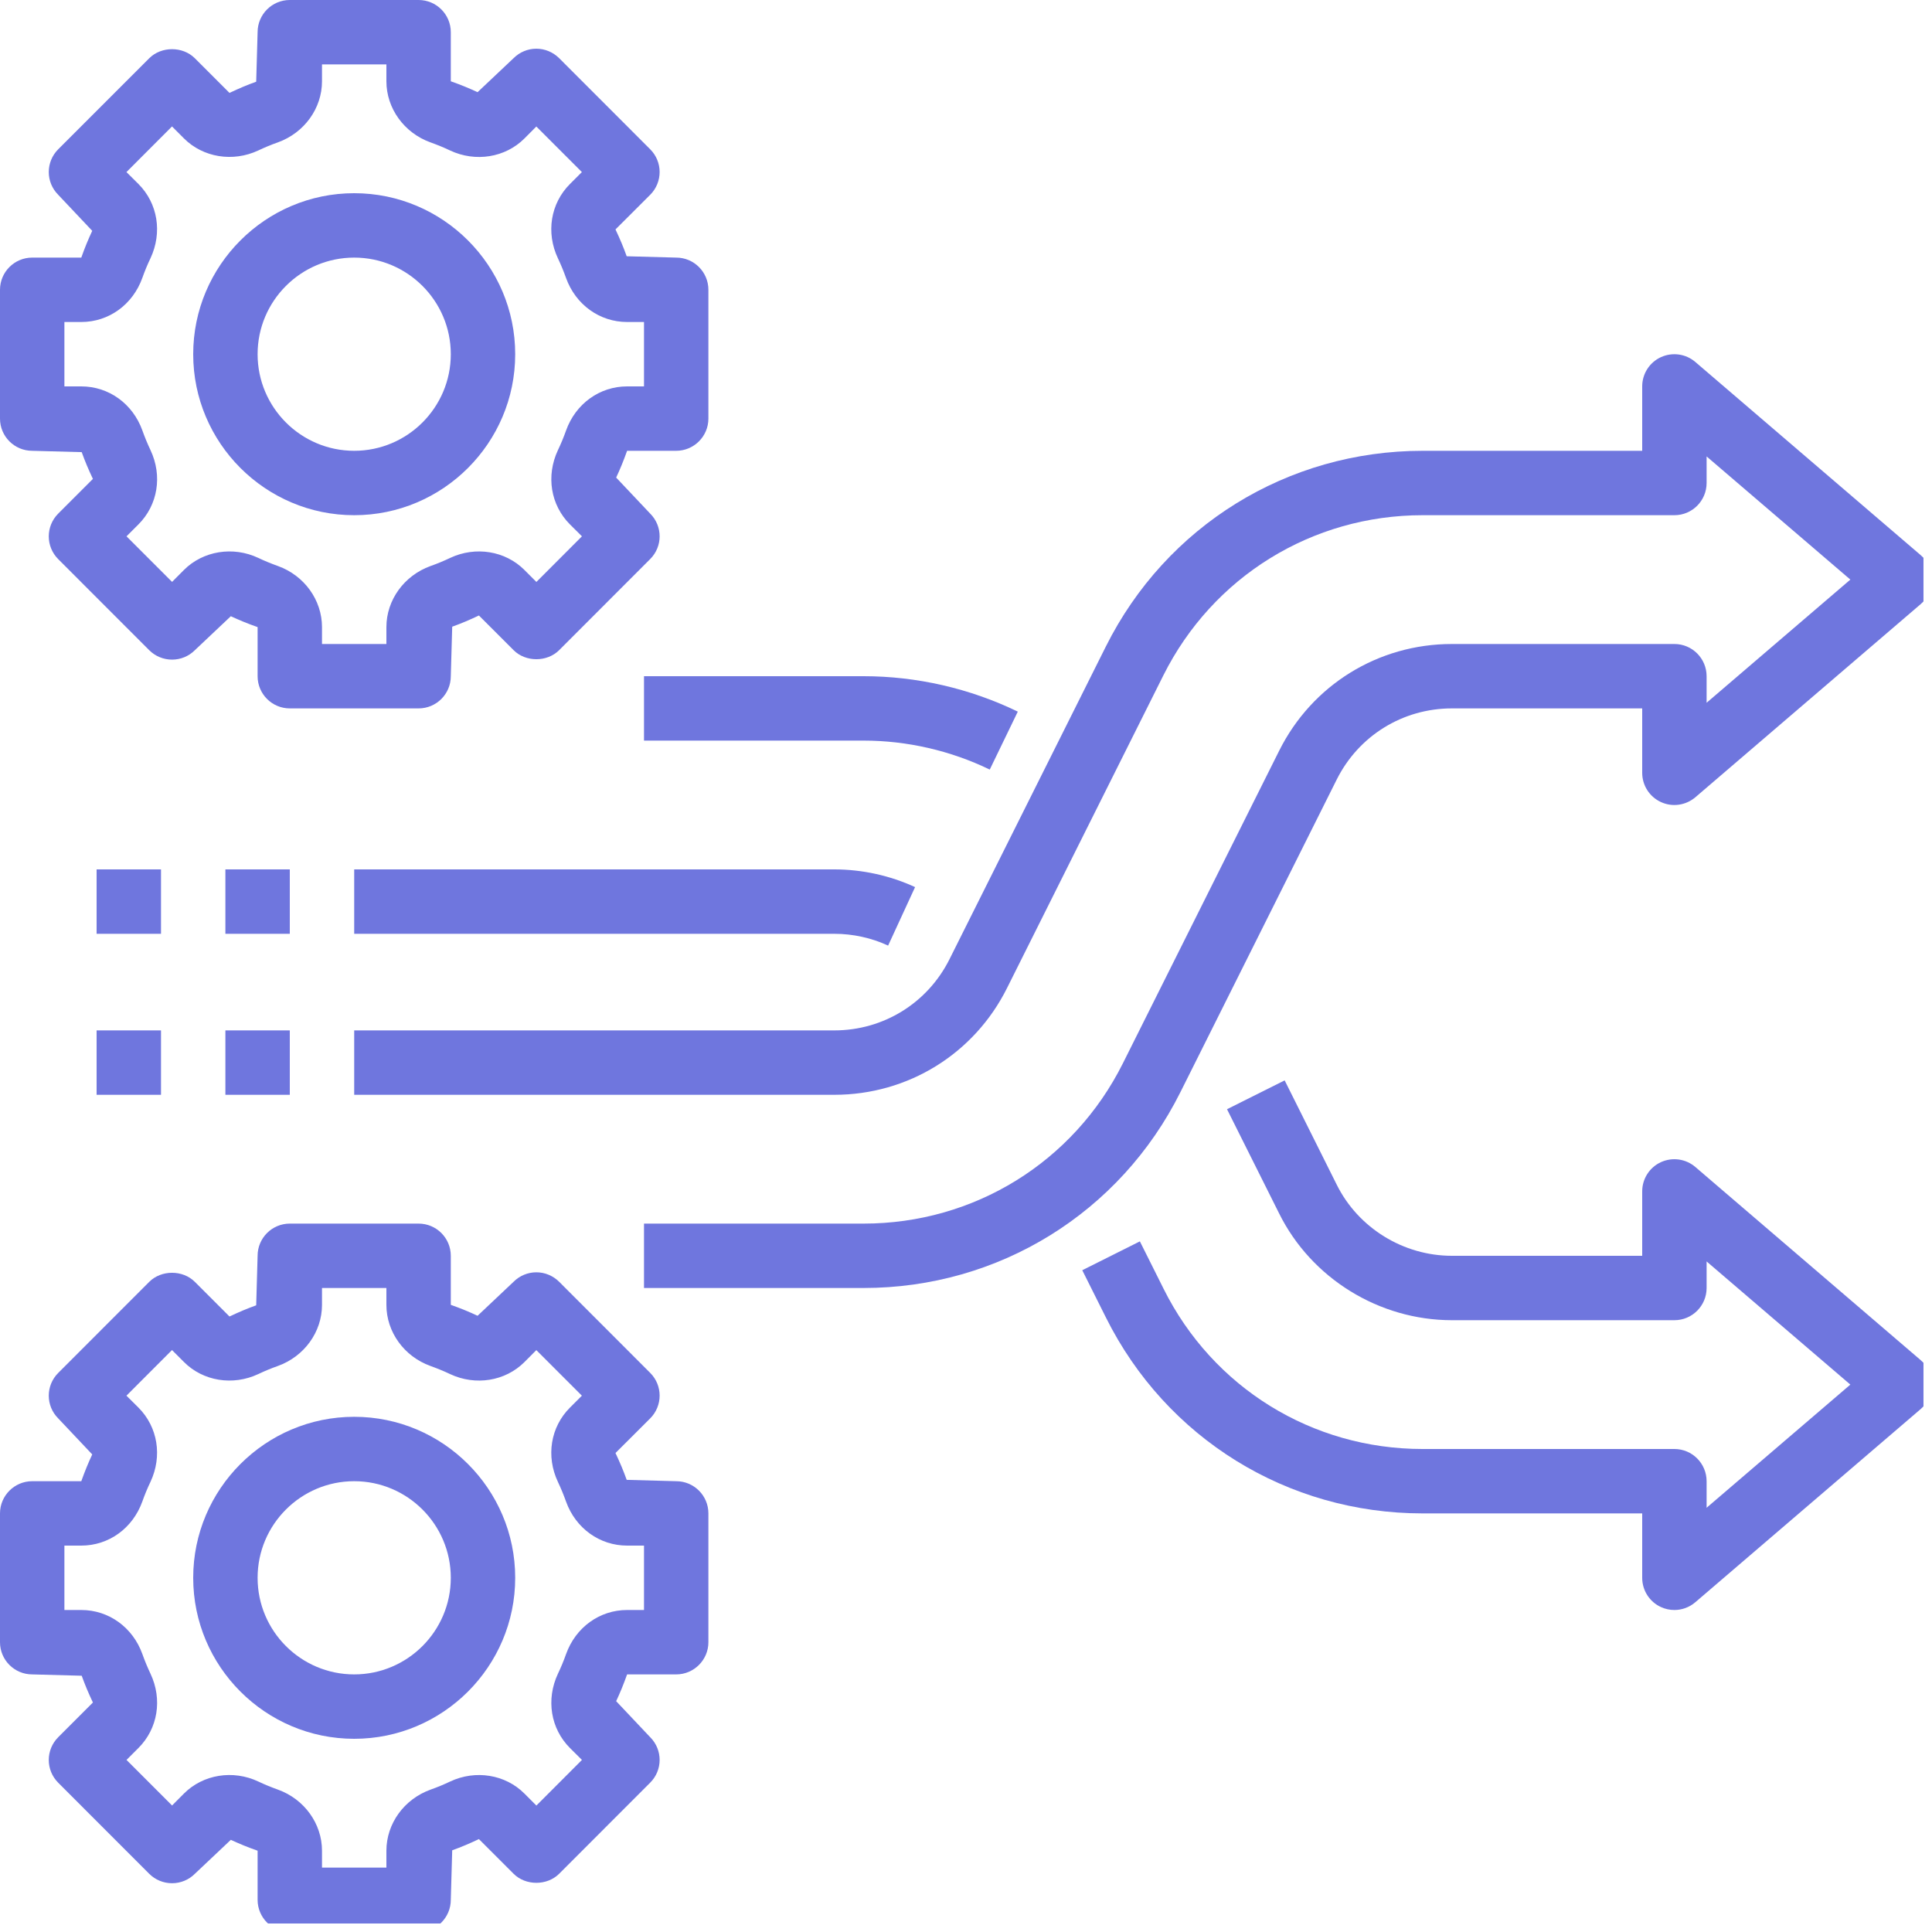<svg xmlns="http://www.w3.org/2000/svg" xmlns:xlink="http://www.w3.org/1999/xlink" width="150" zoomAndPan="magnify" viewBox="0 0 112.5 112.5" height="150" preserveAspectRatio="xMidYMid meet" version="1.0"><defs><clipPath id="ee3cd9d63a"><path d="M 0 71 L 42 71 L 42 112.004 L 0 112.004 Z M 0 71 " clip-rule="nonzero"/></clipPath><clipPath id="bd88509c27"><path d="M 63 62 L 112.004 62 L 112.004 94 L 63 94 Z M 63 62 " clip-rule="nonzero"/></clipPath><clipPath id="e37d680c7e"><path d="M 20 20 L 112.004 20 L 112.004 75 L 20 75 Z M 20 20 " clip-rule="nonzero"/></clipPath></defs><path fill="#6f76de" d="M 20.625 101.25 C 25.793 101.25 30 97.043 30 91.875 C 30 86.707 25.793 82.5 20.625 82.5 C 15.457 82.5 11.25 86.707 11.25 91.875 C 11.25 97.043 15.457 101.25 20.625 101.25 Z M 20.625 86.25 C 23.727 86.25 26.25 88.773 26.25 91.875 C 26.25 94.977 23.727 97.5 20.625 97.5 C 17.523 97.5 15 94.977 15 91.875 C 15 88.773 17.523 86.25 20.625 86.25 Z M 20.625 86.25 " fill-opacity="1" fill-rule="nonzero"/><g clip-path="url(#ee3cd9d63a)"><path fill="#6f76de" d="M 1.875 97.5 L 4.758 97.578 C 4.938 98.082 5.145 98.578 5.41 99.137 L 3.391 101.156 C 2.656 101.891 2.656 103.074 3.391 103.809 L 8.691 109.113 C 9.047 109.465 9.52 109.66 10.02 109.66 C 10.516 109.66 10.992 109.465 11.344 109.113 L 13.441 107.133 C 13.922 107.355 14.414 107.562 15 107.766 L 15 110.625 C 15 111.66 15.84 112.5 16.875 112.5 L 24.375 112.5 C 25.41 112.5 26.25 111.66 26.25 110.625 L 26.332 107.742 C 26.836 107.562 27.328 107.355 27.887 107.09 L 29.906 109.109 C 30.609 109.812 31.855 109.812 32.559 109.109 L 37.859 103.805 C 38.594 103.074 38.594 101.887 37.859 101.156 L 35.879 99.059 C 36.105 98.578 36.309 98.082 36.516 97.5 L 39.375 97.5 C 40.41 97.5 41.25 96.656 41.25 95.625 L 41.25 88.125 C 41.25 87.09 40.41 86.25 39.375 86.25 L 36.492 86.172 C 36.312 85.664 36.105 85.172 35.84 84.609 L 37.859 82.594 C 38.594 81.859 38.594 80.672 37.859 79.941 L 32.559 74.637 C 32.203 74.285 31.73 74.086 31.23 74.086 C 30.734 74.086 30.258 74.285 29.906 74.637 L 27.809 76.617 C 27.328 76.391 26.836 76.188 26.25 75.98 L 26.25 73.125 C 26.25 72.09 25.41 71.25 24.375 71.25 L 16.875 71.25 C 15.84 71.25 15 72.09 15 73.125 L 14.918 76.008 C 14.414 76.188 13.922 76.395 13.363 76.66 L 11.344 74.641 C 10.641 73.938 9.395 73.938 8.691 74.641 L 3.391 79.945 C 2.656 80.676 2.656 81.863 3.391 82.594 L 5.371 84.691 C 5.145 85.172 4.941 85.668 4.734 86.25 L 1.875 86.25 C 0.84 86.25 0 87.094 0 88.125 L 0 95.625 C 0 96.66 0.84 97.5 1.875 97.5 Z M 3.75 90 L 4.734 90 C 6.332 90 7.73 88.992 8.289 87.43 C 8.426 87.043 8.582 86.664 8.762 86.289 C 9.465 84.789 9.188 83.09 8.059 81.961 L 7.363 81.27 L 10.016 78.613 L 10.711 79.309 C 11.824 80.426 13.562 80.707 15.039 80.012 C 15.41 79.836 15.793 79.676 16.184 79.539 C 17.719 78.984 18.75 77.559 18.75 75.984 L 18.75 75 L 22.5 75 L 22.5 75.984 C 22.5 77.559 23.531 78.988 25.062 79.539 C 25.453 79.68 25.84 79.836 26.207 80.012 C 27.684 80.707 29.422 80.43 30.539 79.312 L 31.23 78.617 L 33.883 81.27 L 33.188 81.965 C 32.059 83.094 31.781 84.793 32.488 86.293 C 32.664 86.664 32.82 87.043 32.961 87.438 C 33.52 88.992 34.918 90 36.516 90 L 37.5 90 L 37.5 93.75 L 36.516 93.75 C 34.918 93.75 33.52 94.758 32.961 96.32 C 32.824 96.707 32.668 97.086 32.488 97.461 C 31.785 98.961 32.062 100.66 33.191 101.789 L 33.887 102.48 L 31.234 105.137 L 30.539 104.441 C 29.426 103.324 27.688 103.043 26.211 103.738 C 25.84 103.914 25.457 104.074 25.066 104.211 C 23.531 104.766 22.5 106.191 22.5 107.766 L 22.5 108.75 L 18.75 108.75 L 18.75 107.766 C 18.75 106.191 17.719 104.762 16.188 104.211 C 15.797 104.07 15.41 103.914 15.043 103.738 C 13.57 103.043 11.828 103.32 10.711 104.438 L 10.02 105.133 L 7.367 102.48 L 8.062 101.785 C 9.191 100.656 9.469 98.957 8.762 97.457 C 8.586 97.086 8.43 96.707 8.289 96.312 C 7.73 94.758 6.332 93.75 4.734 93.75 L 3.75 93.75 Z M 3.75 90 " fill-opacity="1" fill-rule="nonzero"/></g><path fill="#6f76de" d="M 20.625 30 C 25.793 30 30 25.793 30 20.625 C 30 15.457 25.793 11.25 20.625 11.25 C 15.457 11.25 11.25 15.457 11.25 20.625 C 11.25 25.793 15.457 30 20.625 30 Z M 20.625 15 C 23.727 15 26.25 17.523 26.25 20.625 C 26.25 23.727 23.727 26.25 20.625 26.25 C 17.523 26.25 15 23.727 15 20.625 C 15 17.523 17.523 15 20.625 15 Z M 20.625 15 " fill-opacity="1" fill-rule="nonzero"/><path fill="#6f76de" d="M 1.875 26.25 L 4.758 26.328 C 4.938 26.832 5.145 27.328 5.41 27.887 L 3.391 29.906 C 2.656 30.641 2.656 31.824 3.391 32.559 L 8.691 37.863 C 9.047 38.215 9.52 38.41 10.02 38.41 C 10.516 38.41 10.992 38.215 11.344 37.863 L 13.441 35.883 C 13.922 36.105 14.414 36.312 15 36.516 L 15 39.375 C 15 40.41 15.84 41.25 16.875 41.25 L 24.375 41.25 C 25.41 41.25 26.25 40.41 26.25 39.375 L 26.332 36.492 C 26.836 36.312 27.328 36.105 27.887 35.84 L 29.906 37.859 C 30.609 38.562 31.855 38.562 32.559 37.859 L 37.859 32.555 C 38.594 31.824 38.594 30.637 37.859 29.906 L 35.879 27.809 C 36.105 27.328 36.309 26.832 36.516 26.25 L 39.375 26.25 C 40.41 26.25 41.25 25.406 41.25 24.375 L 41.25 16.875 C 41.25 15.84 40.41 15 39.375 15 L 36.492 14.922 C 36.312 14.414 36.105 13.922 35.84 13.359 L 37.859 11.344 C 38.594 10.609 38.594 9.422 37.859 8.691 L 32.559 3.387 C 32.203 3.035 31.73 2.836 31.23 2.836 C 30.734 2.836 30.258 3.035 29.906 3.387 L 27.809 5.367 C 27.328 5.145 26.836 4.938 26.25 4.734 L 26.25 1.875 C 26.25 0.84 25.41 0 24.375 0 L 16.875 0 C 15.84 0 15 0.84 15 1.875 L 14.918 4.758 C 14.414 4.938 13.922 5.145 13.363 5.41 L 11.344 3.391 C 10.641 2.688 9.395 2.688 8.691 3.391 L 3.391 8.691 C 2.656 9.426 2.656 10.609 3.391 11.344 L 5.371 13.441 C 5.145 13.922 4.938 14.418 4.734 15 L 1.875 15 C 0.84 15 0 15.84 0 16.875 L 0 24.375 C 0 25.41 0.84 26.25 1.875 26.25 Z M 3.75 18.75 L 4.734 18.75 C 6.332 18.75 7.73 17.742 8.289 16.18 C 8.426 15.793 8.582 15.414 8.762 15.039 C 9.465 13.539 9.188 11.84 8.059 10.711 L 7.363 10.02 L 10.016 7.363 L 10.711 8.059 C 11.824 9.172 13.562 9.453 15.039 8.762 C 15.41 8.586 15.793 8.426 16.184 8.289 C 17.719 7.734 18.75 6.309 18.75 4.734 L 18.75 3.75 L 22.5 3.75 L 22.5 4.734 C 22.5 6.309 23.531 7.738 25.062 8.289 C 25.453 8.43 25.84 8.586 26.207 8.762 C 27.684 9.457 29.422 9.18 30.539 8.062 L 31.23 7.367 L 33.883 10.02 L 33.188 10.715 C 32.059 11.844 31.781 13.543 32.488 15.043 C 32.664 15.414 32.82 15.793 32.961 16.188 C 33.52 17.742 34.918 18.75 36.516 18.75 L 37.5 18.75 L 37.5 22.5 L 36.516 22.5 C 34.918 22.5 33.52 23.508 32.961 25.07 C 32.824 25.457 32.668 25.836 32.488 26.211 C 31.785 27.711 32.062 29.41 33.191 30.539 L 33.887 31.23 L 31.234 33.887 L 30.539 33.191 C 29.426 32.074 27.688 31.793 26.211 32.488 C 25.84 32.664 25.457 32.824 25.066 32.961 C 23.531 33.516 22.5 34.941 22.5 36.516 L 22.5 37.5 L 18.75 37.5 L 18.75 36.516 C 18.75 34.941 17.719 33.512 16.188 32.961 C 15.797 32.82 15.41 32.664 15.043 32.488 C 13.57 31.793 11.828 32.074 10.711 33.188 L 10.02 33.883 L 7.367 31.23 L 8.062 30.535 C 9.191 29.406 9.469 27.707 8.762 26.207 C 8.586 25.836 8.43 25.457 8.289 25.062 C 7.73 23.508 6.332 22.5 4.734 22.5 L 3.75 22.5 Z M 3.75 18.75 " fill-opacity="1" fill-rule="nonzero"/><g clip-path="url(#bd88509c27)"><path fill="#6f76de" d="M 98.719 67.953 C 98.164 67.477 97.383 67.367 96.715 67.672 C 96.051 67.977 95.625 68.641 95.625 69.375 L 95.625 73.125 L 84.543 73.125 C 81.719 73.125 79.09 71.504 77.84 68.988 L 74.805 62.91 L 71.449 64.59 L 74.484 70.66 C 76.359 74.438 80.309 76.875 84.543 76.875 L 97.5 76.875 C 98.535 76.875 99.375 76.035 99.375 75 L 99.375 73.453 L 107.746 80.625 L 99.375 87.797 L 99.375 86.25 C 99.375 85.215 98.535 84.375 97.5 84.375 L 82.836 84.375 C 76.402 84.375 70.621 80.801 67.754 75.043 L 66.375 72.285 L 63.02 73.965 L 64.398 76.719 C 67.906 83.754 74.969 88.125 82.836 88.125 L 95.625 88.125 L 95.625 91.875 C 95.625 92.609 96.051 93.273 96.715 93.578 C 96.969 93.695 97.234 93.75 97.5 93.75 C 97.938 93.75 98.375 93.594 98.719 93.297 L 111.844 82.047 C 112.262 81.691 112.5 81.172 112.5 80.625 C 112.5 80.078 112.262 79.559 111.844 79.203 Z M 98.719 67.953 " fill-opacity="1" fill-rule="nonzero"/></g><path fill="#6f76de" d="M 51.715 55.062 L 53.285 51.656 C 51.82 50.98 50.195 50.625 48.582 50.625 L 20.625 50.625 L 20.625 54.375 L 48.582 54.375 C 49.656 54.375 50.742 54.609 51.715 55.062 Z M 51.715 55.062 " fill-opacity="1" fill-rule="nonzero"/><path fill="#6f76de" d="M 37.5 43.125 L 50.289 43.125 C 52.812 43.125 55.352 43.707 57.633 44.812 L 59.266 41.438 C 56.48 40.086 53.375 39.375 50.289 39.375 L 37.5 39.375 Z M 37.5 43.125 " fill-opacity="1" fill-rule="nonzero"/><g clip-path="url(#e37d680c7e)"><path fill="#6f76de" d="M 48.582 60 L 20.625 60 L 20.625 63.75 L 48.582 63.75 C 52.871 63.75 56.727 61.367 58.641 57.531 L 67.742 39.328 C 70.621 33.574 76.406 30 82.84 30 L 97.5 30 C 98.535 30 99.375 29.16 99.375 28.125 L 99.375 26.578 L 107.746 33.75 L 99.375 40.922 L 99.375 39.375 C 99.375 38.34 98.535 37.5 97.5 37.5 L 84.543 37.5 C 80.254 37.5 76.398 39.883 74.484 43.719 L 65.383 61.922 C 62.504 67.676 56.719 71.25 50.285 71.25 L 37.5 71.25 L 37.5 75 L 50.285 75 C 58.148 75 65.219 70.633 68.734 63.598 L 77.836 45.395 C 79.113 42.84 81.684 41.25 84.543 41.25 L 95.625 41.25 L 95.625 45 C 95.625 45.734 96.051 46.398 96.715 46.703 C 97.379 47.012 98.16 46.898 98.719 46.426 L 111.844 35.176 C 112.262 34.816 112.5 34.297 112.5 33.75 C 112.5 33.203 112.262 32.684 111.844 32.328 L 98.719 21.078 C 98.164 20.602 97.383 20.492 96.715 20.797 C 96.051 21.102 95.625 21.766 95.625 22.5 L 95.625 26.25 L 82.84 26.25 C 74.977 26.25 67.906 30.617 64.391 37.652 L 55.289 55.855 C 54.012 58.41 51.441 60 48.582 60 Z M 48.582 60 " fill-opacity="1" fill-rule="nonzero"/></g><path fill="#6f76de" d="M 13.125 50.625 L 16.875 50.625 L 16.875 54.375 L 13.125 54.375 Z M 13.125 50.625 " fill-opacity="1" fill-rule="nonzero"/><path fill="#6f76de" d="M 5.625 50.625 L 9.375 50.625 L 9.375 54.375 L 5.625 54.375 Z M 5.625 50.625 " fill-opacity="1" fill-rule="nonzero"/><path fill="#6f76de" d="M 13.125 60 L 16.875 60 L 16.875 63.75 L 13.125 63.75 Z M 13.125 60 " fill-opacity="1" fill-rule="nonzero"/><path fill="#6f76de" d="M 5.625 60 L 9.375 60 L 9.375 63.75 L 5.625 63.75 Z M 5.625 60 " fill-opacity="1" fill-rule="nonzero"/></svg>
